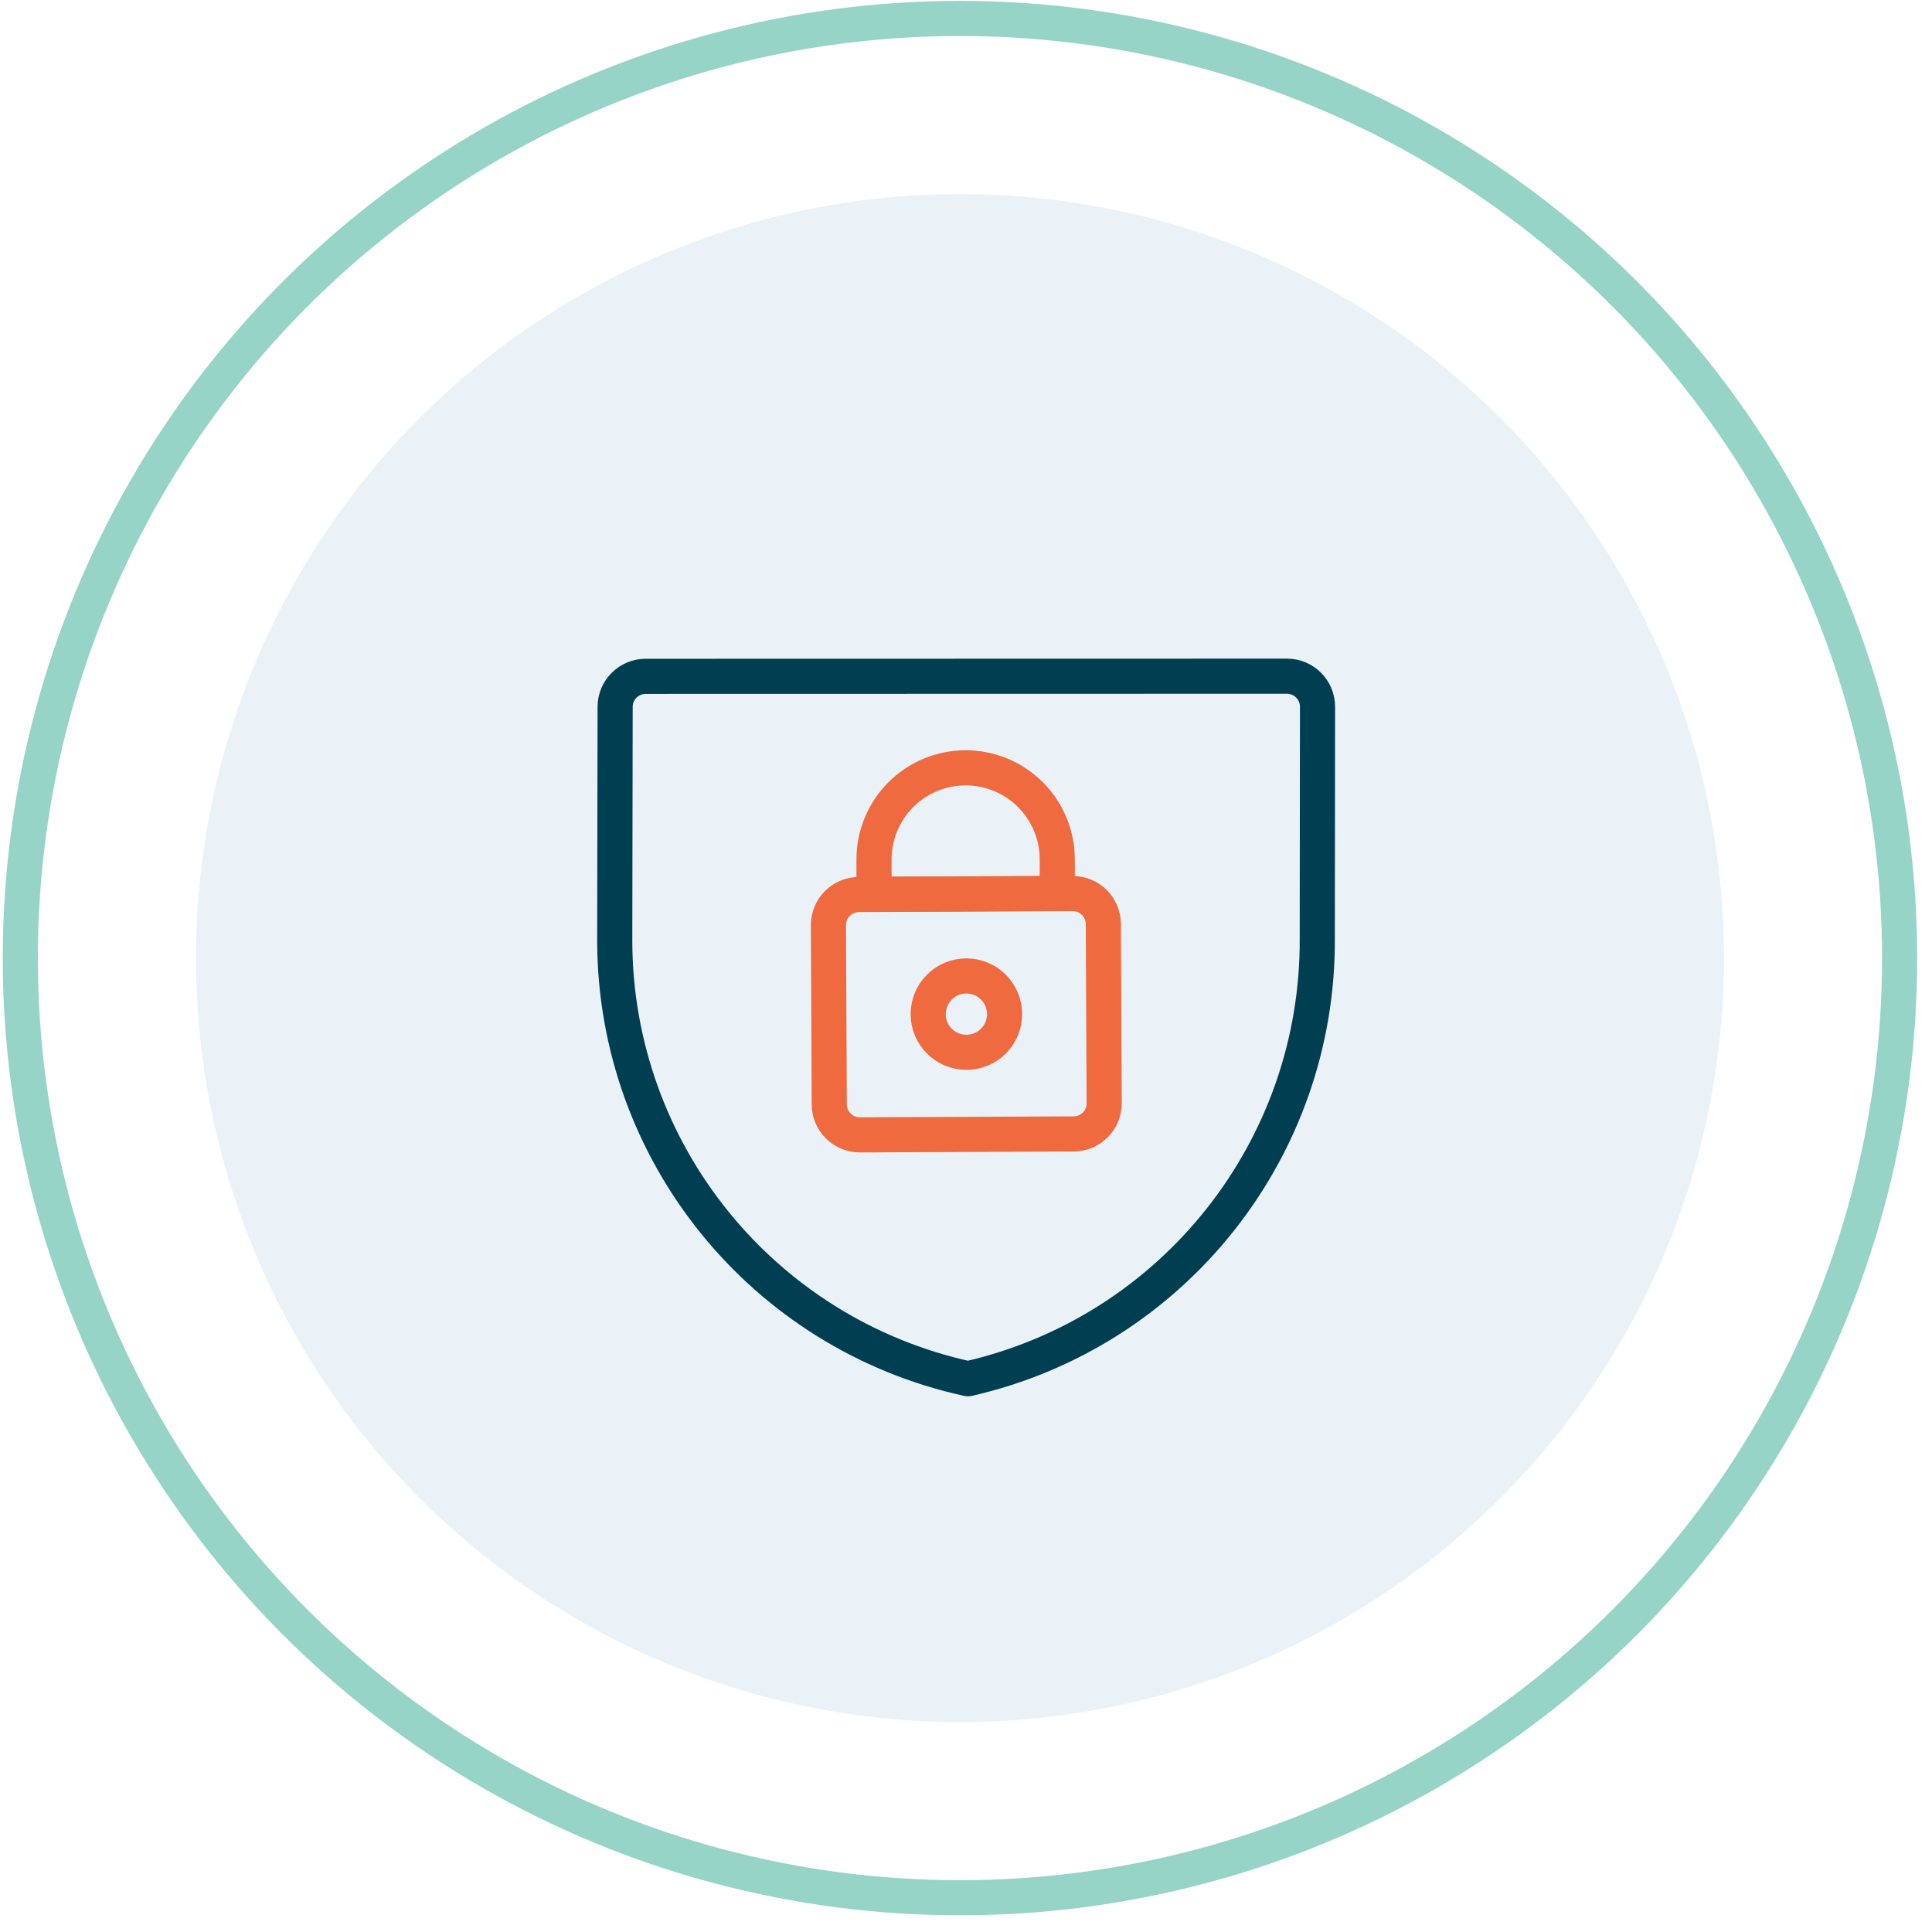 <svg fill="none" height="110" viewBox="0 0 110 110" width="110" xmlns="http://www.w3.org/2000/svg"><circle cx="54.656" cy="54.55" fill="#d6e7f1" opacity=".5" r="43.5"/><g stroke-width="2"><circle cx="54.656" cy="54.55" r="53.5" stroke="#97d4c8"/><path clip-rule="evenodd" d="m73.275 38.5c.961 0 1.739.779 1.739 1.739l-.014 13.165c.079 11.995-8.192 22.432-19.887 25.096-11.717-2.558-20.082-12.917-20.113-24.91l.023-13.343c0-.961.779-1.739 1.739-1.739z" fill-rule="evenodd" stroke="#003e51" stroke-linecap="round" stroke-linejoin="round"/><path clip-rule="evenodd" d="m62.867 62.814c.002.463-.18.907-.506 1.235-.326.328-.77.512-1.233.512l-12.174.054c-.957 0-1.734-.773-1.739-1.73l-.047-10.216c0-.961.779-1.739 1.739-1.739l12.174-.054c.957 0 1.734.773 1.739 1.73z" fill-rule="evenodd" stroke="#ef6a3f" stroke-linecap="round" stroke-linejoin="round"/><path clip-rule="evenodd" d="m54.955 43.717c-1.384.006-2.708.562-3.682 1.545-.974.983-1.517 2.313-1.511 3.696v1.958l10.435-.047v-1.958c-.006-1.384-.562-2.709-1.545-3.683s-2.313-1.518-3.697-1.512z" fill-rule="evenodd" stroke="#ef6a3f" stroke-linecap="round" stroke-linejoin="round"/><path clip-rule="evenodd" d="m55.022 59.914c1.201 0 2.174-.973 2.174-2.174 0-1.201-.973-2.174-2.174-2.174s-2.174.973-2.174 2.174c0 1.201.973 2.174 2.174 2.174z" fill-rule="evenodd" stroke="#ef6a3f" stroke-linecap="round" stroke-linejoin="round"/></g></svg>
